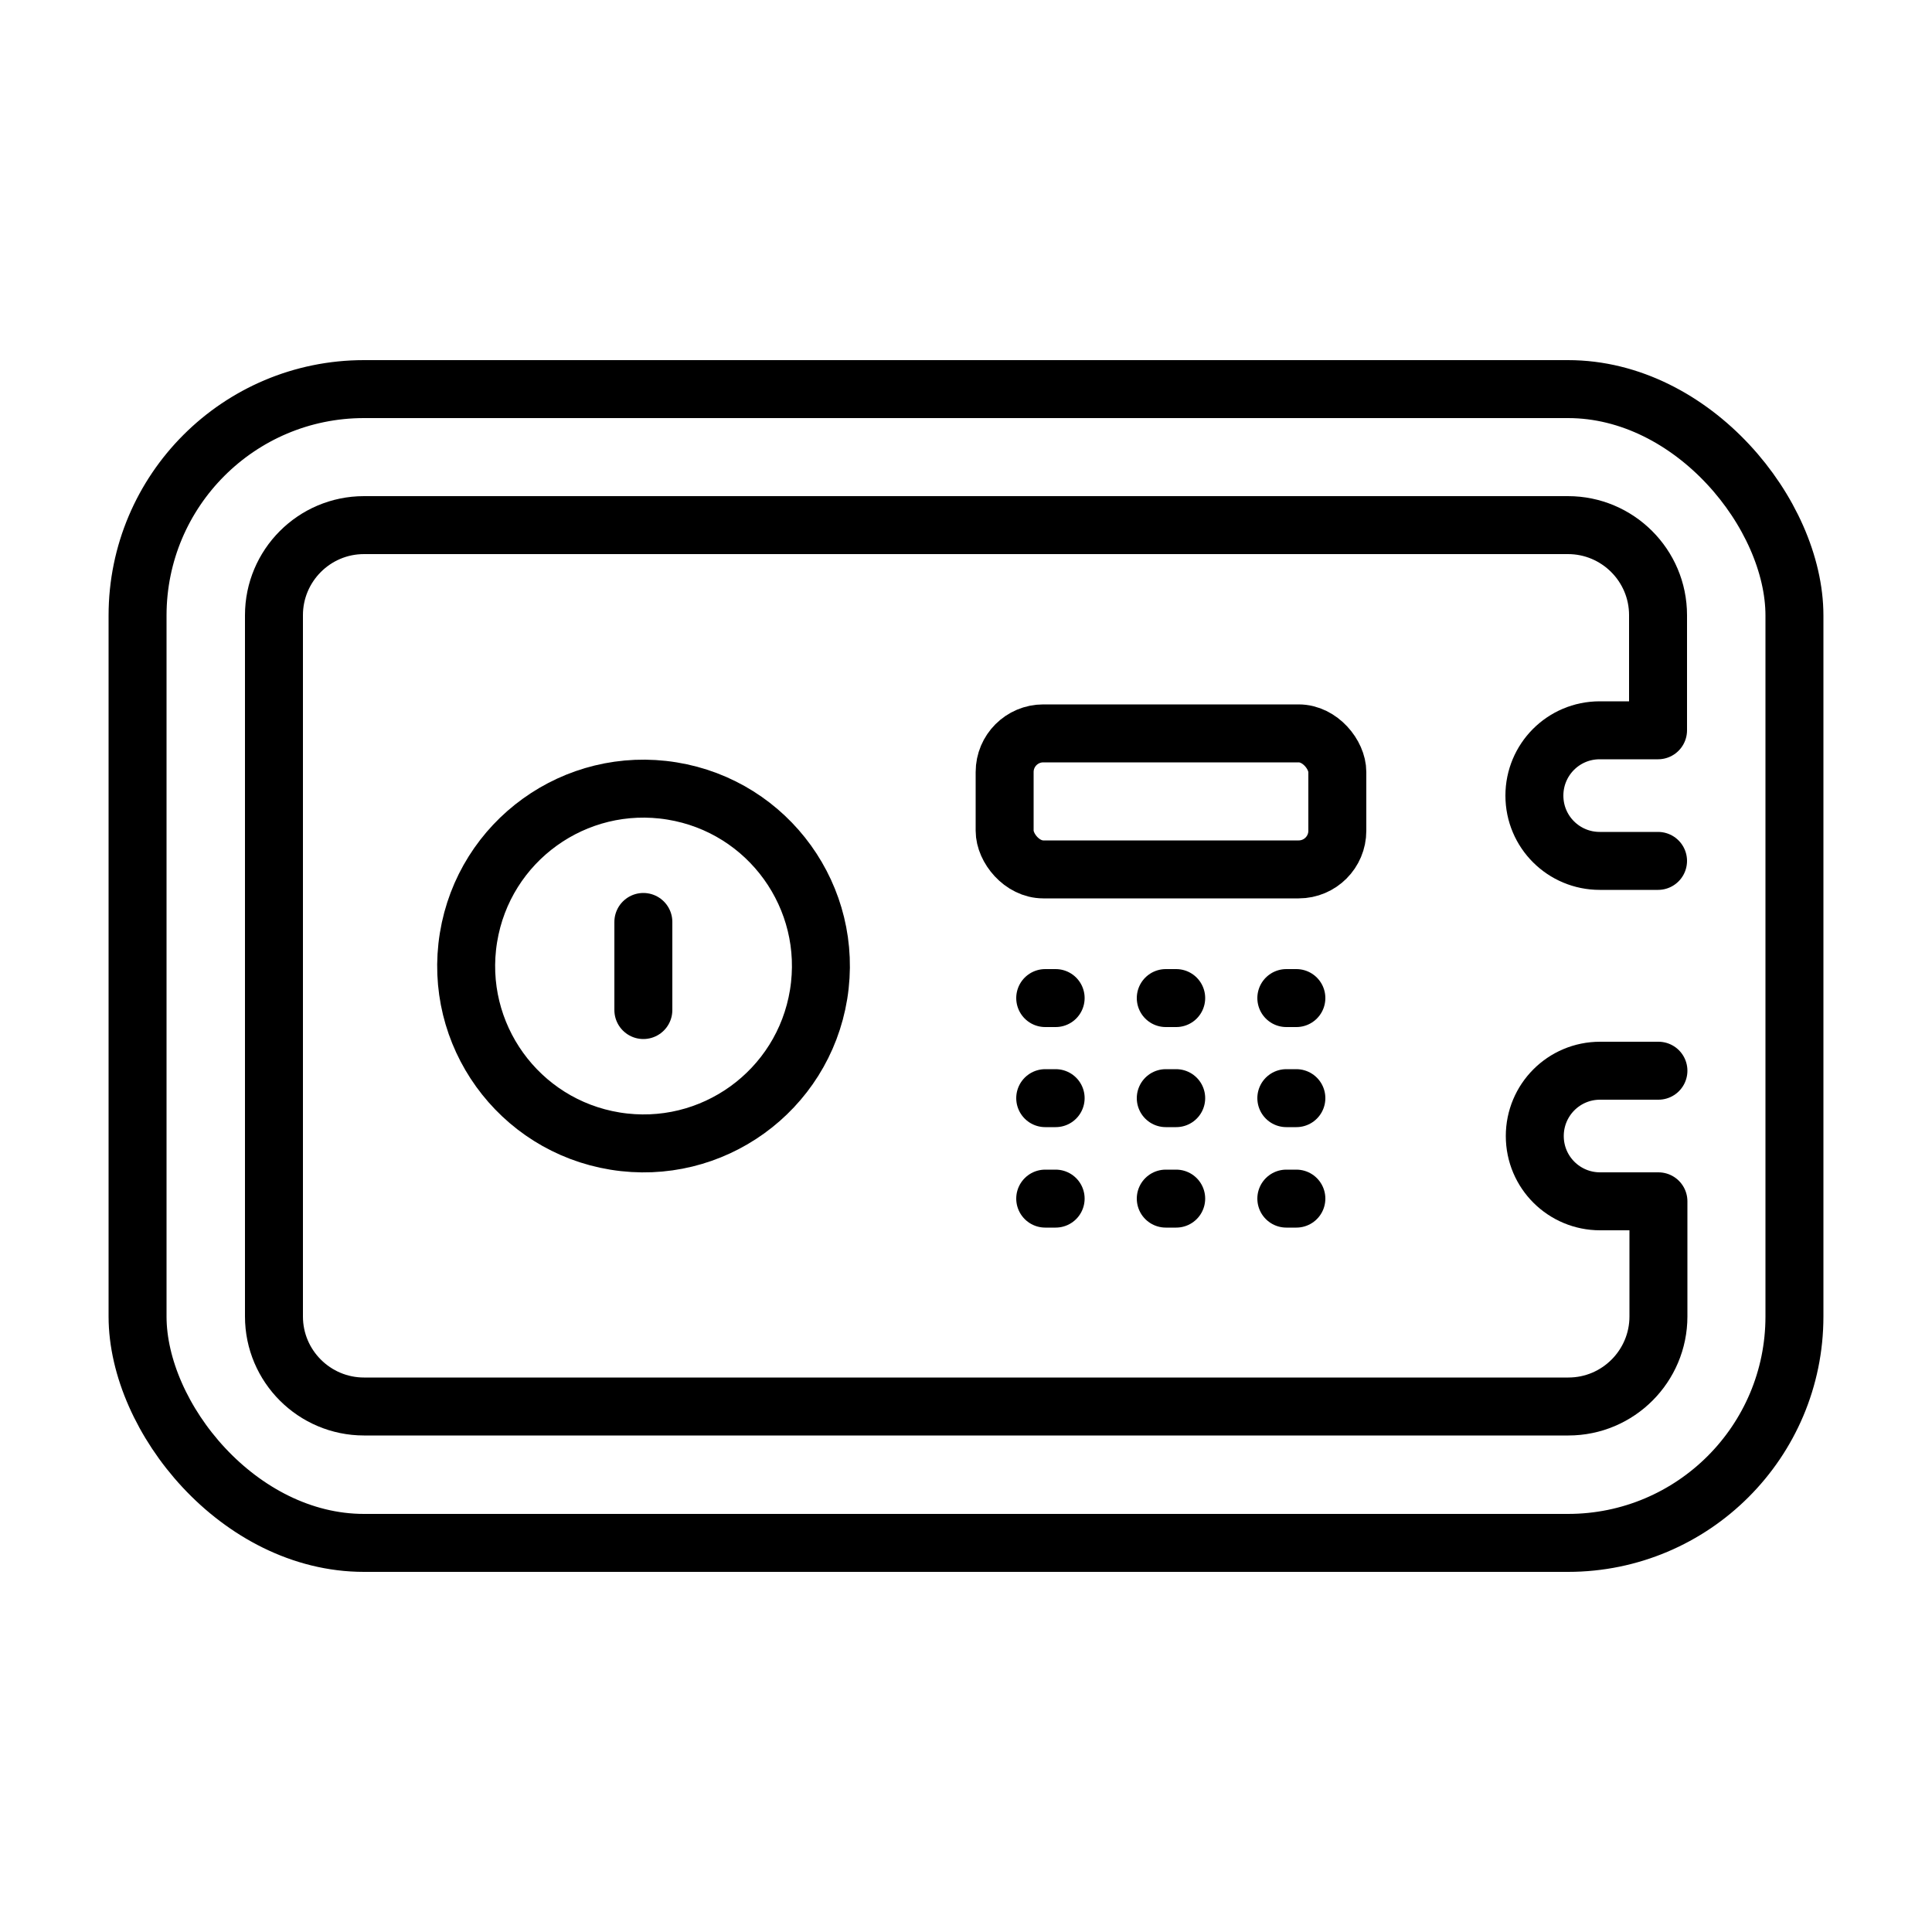 <?xml version="1.0" encoding="UTF-8"?>
<svg id="Capa_1" data-name="Capa 1" xmlns="http://www.w3.org/2000/svg" width="50" height="50" viewBox="0 0 50 50">
  <defs>
    <style>
      .cls-1 {
        fill: none;
        stroke: #000;
        stroke-linecap: round;
        stroke-linejoin: round;
        stroke-width: 1.5px;
      }
    </style>
  </defs>
  <rect class="cls-1" x="3.56" y="10.07" width="42.88" height="29.86" rx="5.86" ry="5.86"/>
  <rect class="cls-1" x="26" y="18.98" width="8.61" height="3.52" rx="1" ry="1"/>
  <line class="cls-1" x1="27.05" y1="25.83" x2="27.32" y2="25.83"/>
  <line class="cls-1" x1="30.17" y1="25.83" x2="30.44" y2="25.83"/>
  <line class="cls-1" x1="33.29" y1="25.83" x2="33.55" y2="25.83"/>
  <line class="cls-1" x1="27.05" y1="28.42" x2="27.32" y2="28.42"/>
  <line class="cls-1" x1="30.17" y1="28.42" x2="30.44" y2="28.42"/>
  <line class="cls-1" x1="33.29" y1="28.42" x2="33.55" y2="28.42"/>
  <line class="cls-1" x1="27.05" y1="31.02" x2="27.32" y2="31.02"/>
  <line class="cls-1" x1="30.17" y1="31.02" x2="30.44" y2="31.02"/>
  <line class="cls-1" x1="33.29" y1="31.02" x2="33.55" y2="31.02"/>
  <circle class="cls-1" cx="16.65" cy="25" r="4.59" transform="translate(-10.69 37.43) rotate(-80.78)"/>
  <line class="cls-1" x1="16.65" y1="23.86" x2="16.65" y2="26.14"/>
  <path class="cls-1" d="M42.91,22.28h-1.51c-.93,0-1.69-.75-1.69-1.69h0c0-.93.75-1.69,1.69-1.69h1.51v-2.98c0-1.29-1.05-2.33-2.33-2.33H9.42c-1.29,0-2.33,1.05-2.33,2.33v18.15c0,1.29,1.05,2.33,2.33,2.33h31.17c1.29,0,2.33-1.05,2.33-2.33v-2.98h-1.51c-.93,0-1.69-.75-1.69-1.69h0c0-.93.75-1.69,1.69-1.69h1.51"/>
</svg>